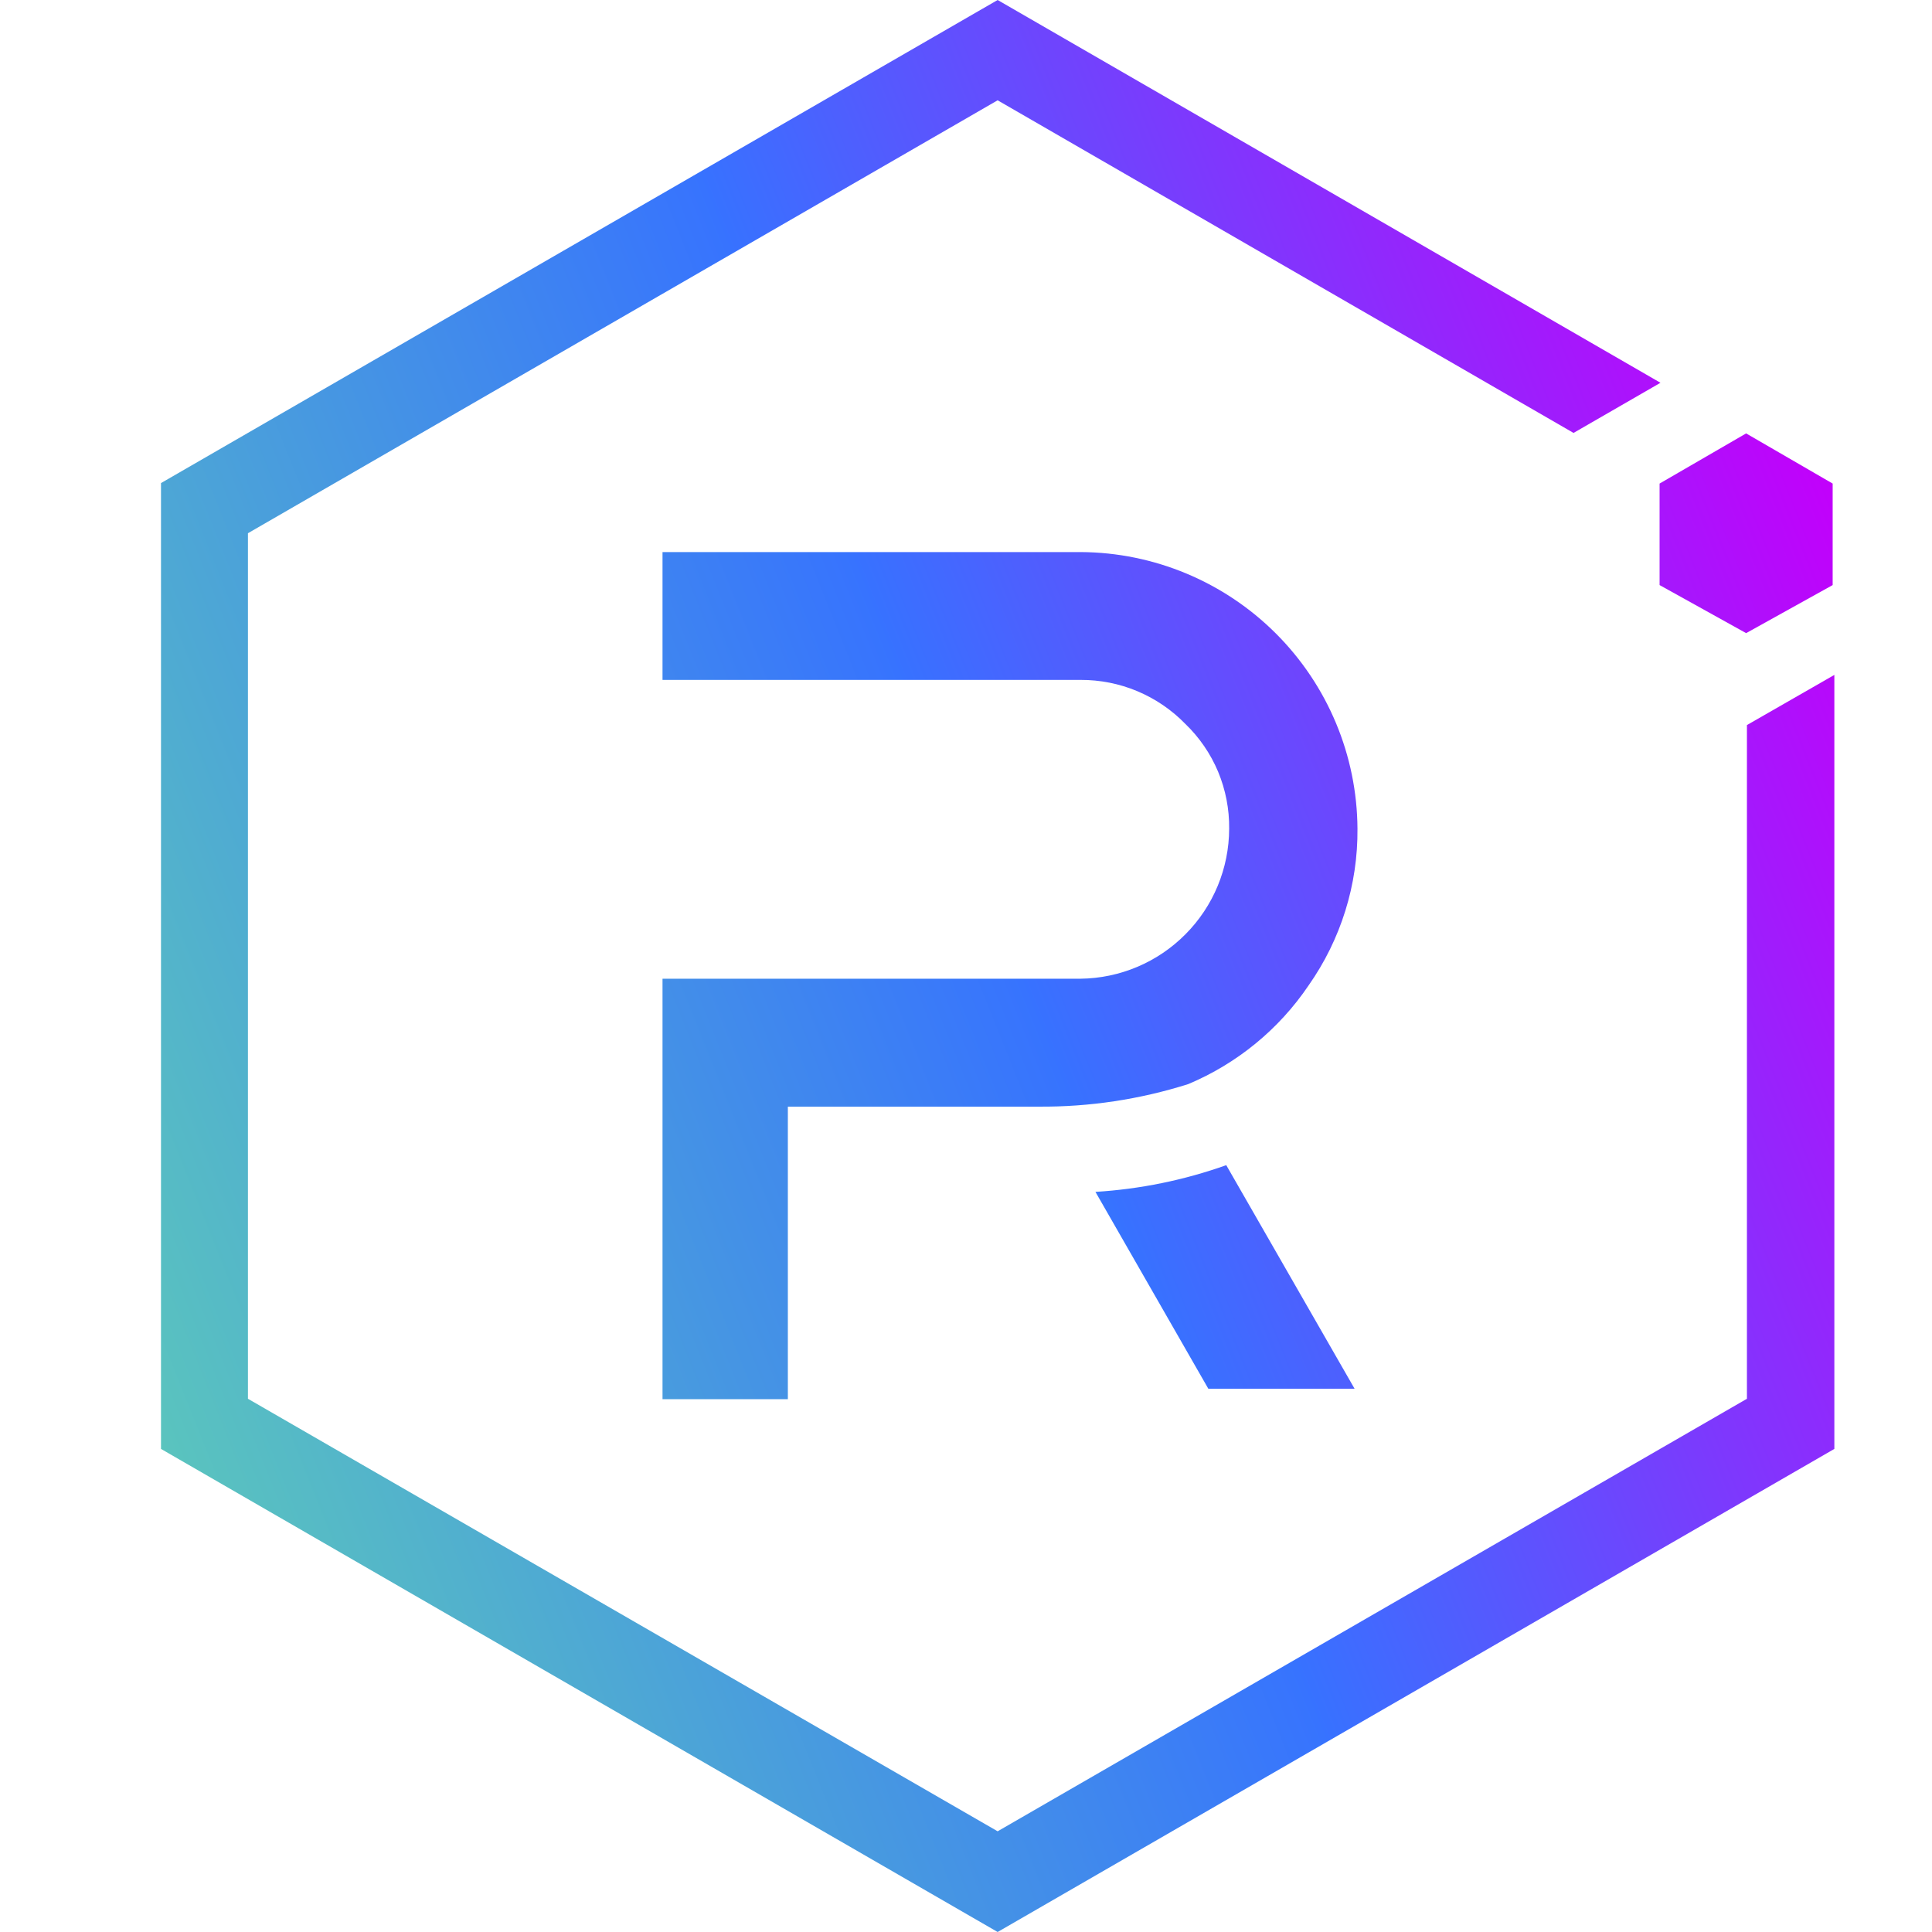 <svg width="24" height="24" viewBox="0 0 24 24" fill="none" xmlns="http://www.w3.org/2000/svg">
<path d="M21.701 9.007V17.376L12.393 22.749L3.08 17.376V6.624L12.393 1.246L19.547 5.378L20.627 4.755L12.393 0L2 6.001V17.999L12.393 24L22.787 17.999V8.384L21.701 9.007Z" fill="url(#paint0_linear_2485_1874)"/>
<path d="M9.787 17.381H8.23V12.158H13.421C13.912 12.153 14.382 11.954 14.727 11.605C15.073 11.257 15.268 10.786 15.269 10.295C15.272 10.052 15.225 9.811 15.132 9.587C15.038 9.363 14.899 9.16 14.724 8.992C14.555 8.818 14.352 8.68 14.128 8.586C13.904 8.492 13.664 8.445 13.421 8.446H8.23V6.858H13.426C14.336 6.863 15.207 7.227 15.851 7.871C16.494 8.514 16.858 9.385 16.863 10.295C16.869 10.991 16.656 11.672 16.256 12.241C15.887 12.787 15.367 13.212 14.761 13.467C14.16 13.657 13.533 13.752 12.902 13.747H9.787V17.381Z" fill="url(#paint1_linear_2485_1874)"/>
<path d="M16.827 17.251H15.01L13.608 14.806C14.163 14.772 14.71 14.66 15.233 14.474L16.827 17.251Z" fill="url(#paint2_linear_2485_1874)"/>
<path d="M20.616 7.268L21.691 7.865L22.766 7.268V6.007L21.691 5.384L20.616 6.007V7.268Z" fill="url(#paint3_linear_2485_1874)"/>
<defs>
<linearGradient id="paint0_linear_2485_1874" x1="22.768" y1="6.008" x2="0.729" y2="14.821" gradientUnits="userSpaceOnUse">
<stop stop-color="#C200FB"/>
<stop offset="0.49" stop-color="#3772FF"/>
<stop offset="0.49" stop-color="#3773FE"/>
<stop offset="1" stop-color="#5AC4BE"/>
</linearGradient>
<linearGradient id="paint1_linear_2485_1874" x1="22.768" y1="6.008" x2="0.729" y2="14.821" gradientUnits="userSpaceOnUse">
<stop stop-color="#C200FB"/>
<stop offset="0.49" stop-color="#3772FF"/>
<stop offset="0.49" stop-color="#3773FE"/>
<stop offset="1" stop-color="#5AC4BE"/>
</linearGradient>
<linearGradient id="paint2_linear_2485_1874" x1="22.768" y1="6.008" x2="0.729" y2="14.822" gradientUnits="userSpaceOnUse">
<stop stop-color="#C200FB"/>
<stop offset="0.49" stop-color="#3772FF"/>
<stop offset="0.49" stop-color="#3773FE"/>
<stop offset="1" stop-color="#5AC4BE"/>
</linearGradient>
<linearGradient id="paint3_linear_2485_1874" x1="22.768" y1="6.008" x2="0.729" y2="14.821" gradientUnits="userSpaceOnUse">
<stop stop-color="#C200FB"/>
<stop offset="0.49" stop-color="#3772FF"/>
<stop offset="0.49" stop-color="#3773FE"/>
<stop offset="1" stop-color="#5AC4BE"/>
</linearGradient>
</defs>
</svg>

